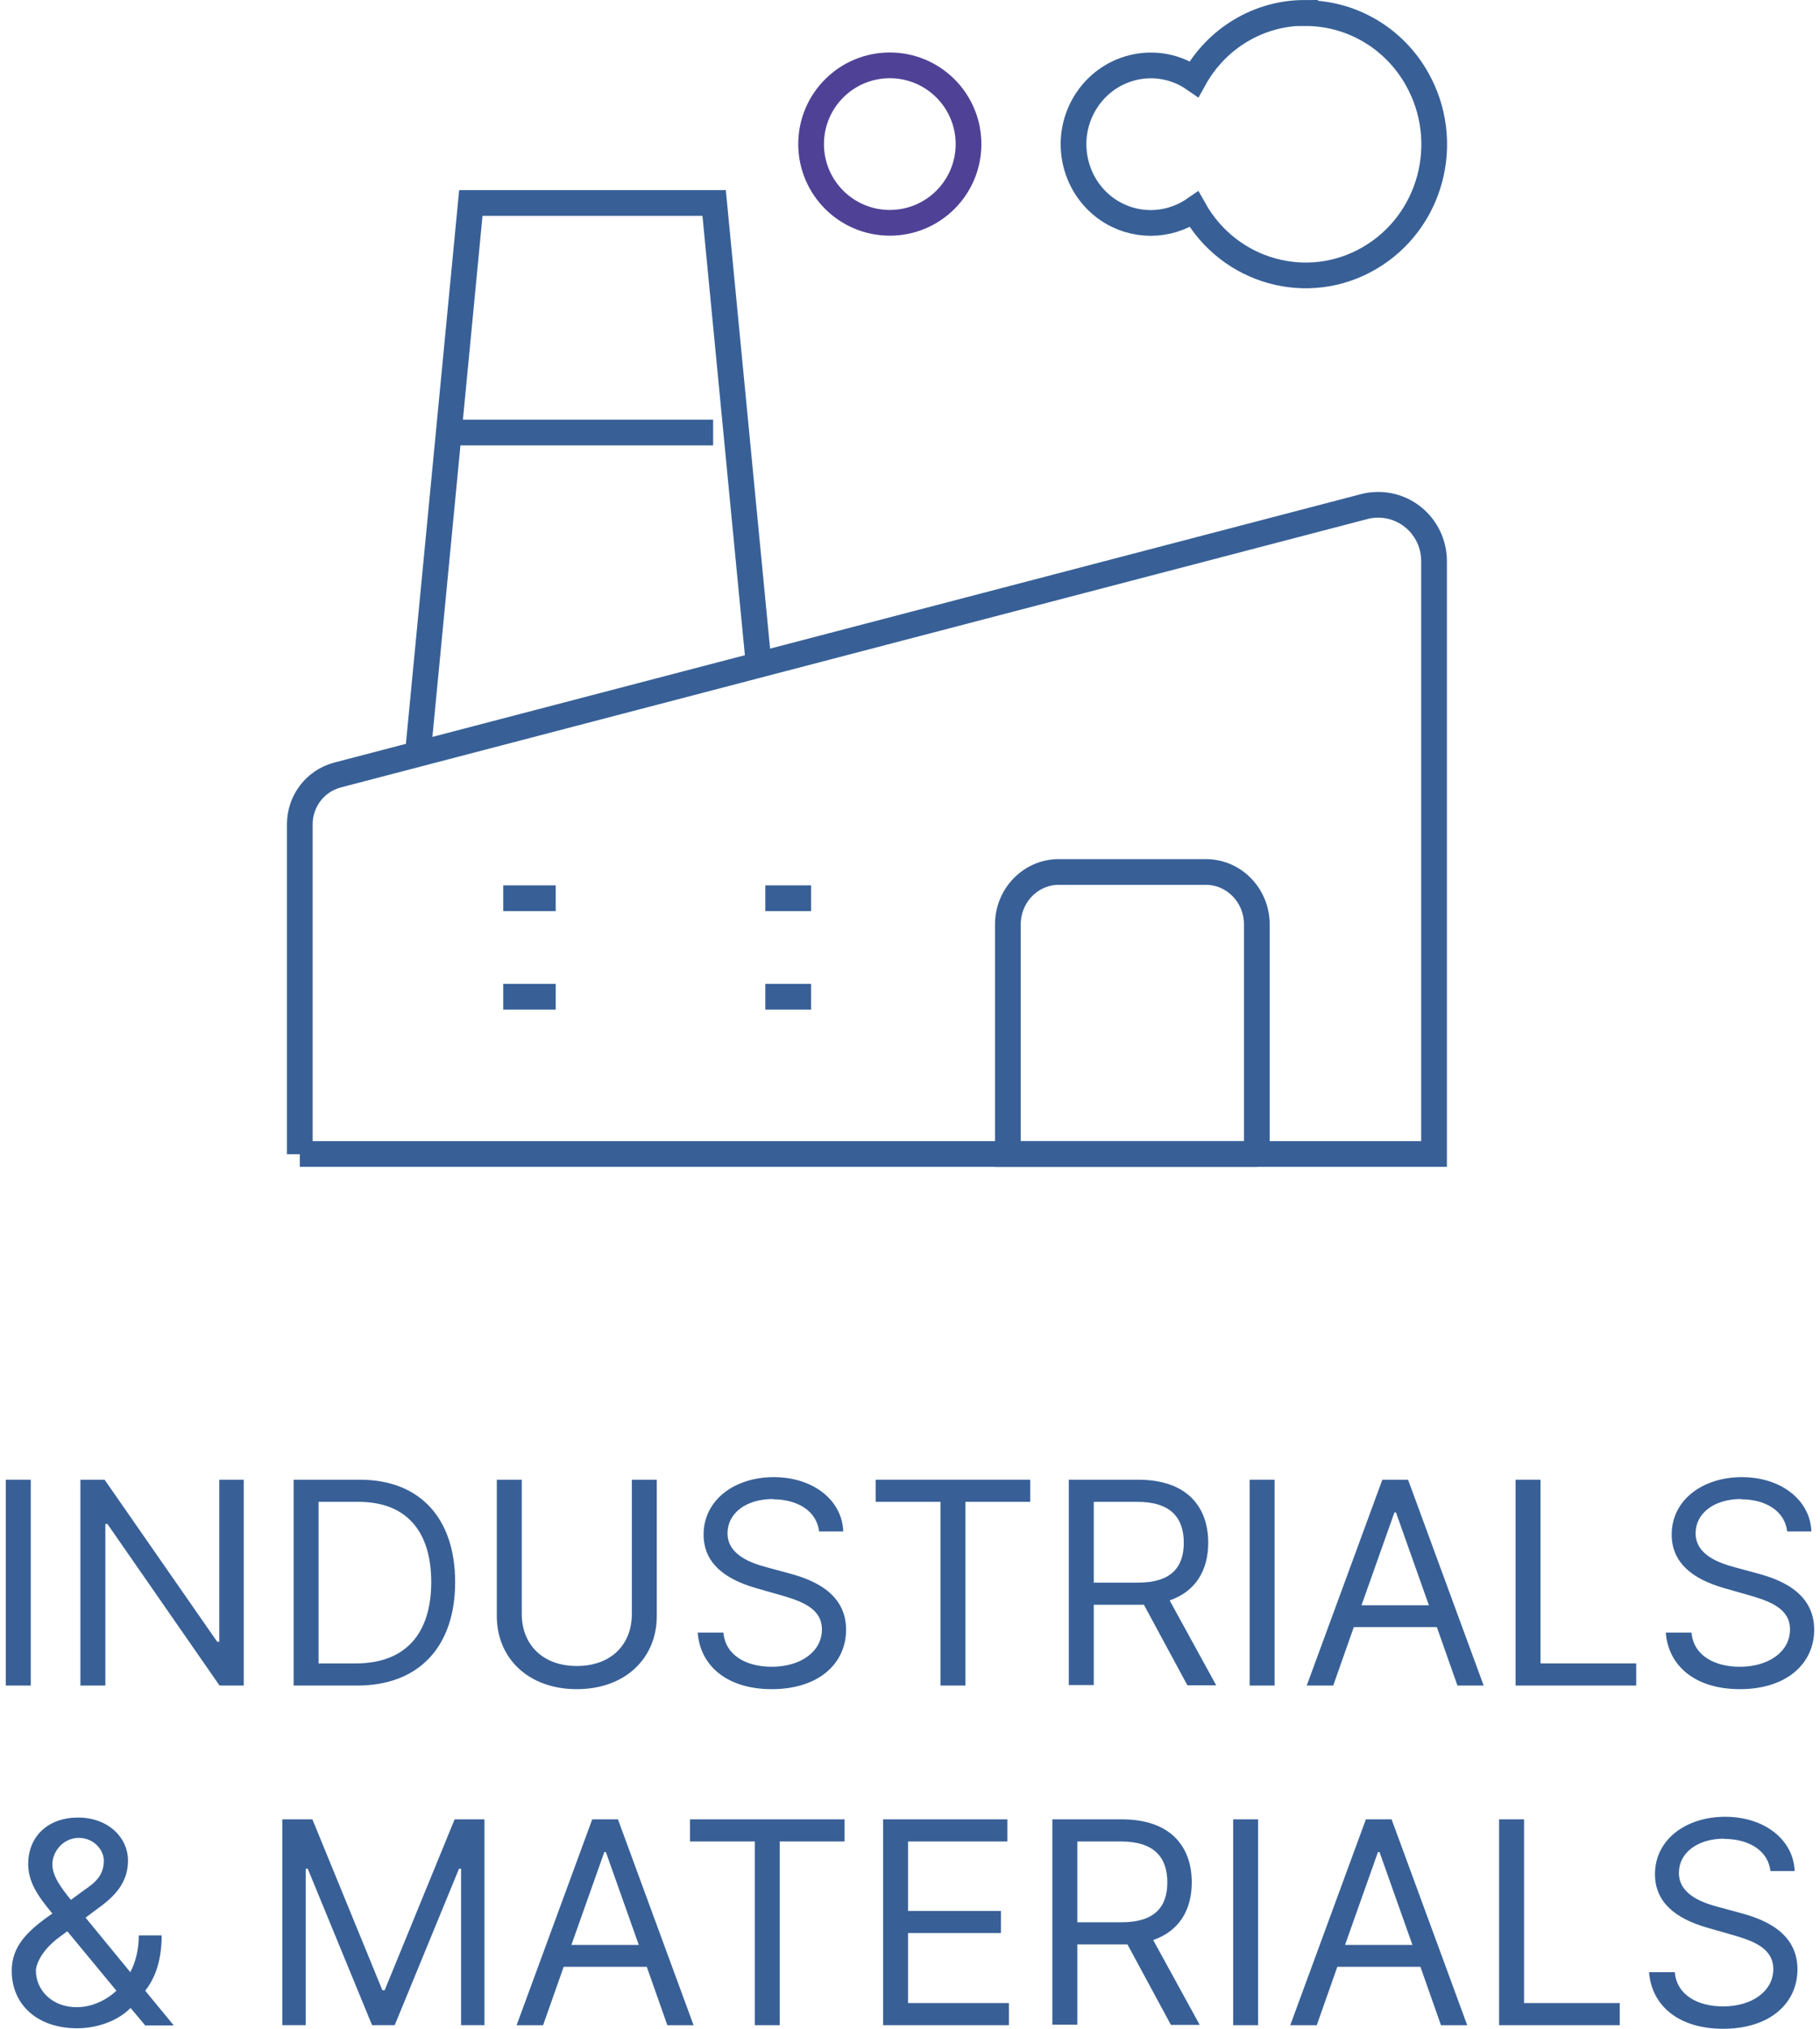 <?xml version="1.0" encoding="UTF-8"?><svg xmlns="http://www.w3.org/2000/svg" id="aw678a1f4cd2ce6" viewBox="0 0 70.31 78.85" aria-hidden="true" width="70px" height="78px"><defs><linearGradient class="cerosgradient" data-cerosgradient="true" id="CerosGradient_id4bb09969d" gradientUnits="userSpaceOnUse" x1="50%" y1="100%" x2="50%" y2="0%"><stop offset="0%" stop-color="#d1d1d1"/><stop offset="100%" stop-color="#d1d1d1"/></linearGradient><linearGradient/><style>.cls-1-678a1f4cd2ce6{stroke:#386097;}.cls-1-678a1f4cd2ce6,.cls-2-678a1f4cd2ce6{fill:none;stroke-miterlimit:10;}.cls-2-678a1f4cd2ce6{stroke:#4f4296;}.cls-3-678a1f4cd2ce6{fill:#386097;stroke-width:0px;}</style></defs><path class="cls-3-678a1f4cd2ce6" d="m.97,65.51h-.97v-8h.97v8Z"/><path class="cls-3-678a1f4cd2ce6" d="m9.25,65.51h-.94l-4.36-6.28h-.08v6.28h-.97v-8h.94l4.38,6.3h.08v-6.3h.95v8Z"/><path class="cls-3-678a1f4cd2ce6" d="m11.19,65.51v-8h2.58c2.33,0,3.7,1.5,3.7,3.98s-1.38,4.02-3.81,4.02h-2.47Zm2.41-.86c1.98,0,2.94-1.2,2.94-3.16s-.95-3.12-2.83-3.12h-1.55v6.28h1.44Z"/><path class="cls-3-678a1f4cd2ce6" d="m25.31,57.51v5.3c0,1.64-1.23,2.84-3.11,2.84s-3.11-1.2-3.11-2.84v-5.3h.97v5.22c0,1.17.8,2.02,2.14,2.02s2.14-.84,2.14-2.02v-5.22h.97Z"/><path class="cls-3-678a1f4cd2ce6" d="m29.83,58.26c-1.06,0-1.77.56-1.77,1.33,0,.86.95,1.17,1.55,1.33l.81.22c.83.22,2.25.7,2.25,2.2,0,1.3-1.05,2.31-2.89,2.31-1.72,0-2.78-.89-2.88-2.2h1c.08.91.92,1.33,1.88,1.33,1.11,0,1.95-.58,1.95-1.45,0-.8-.75-1.09-1.59-1.33l-.98-.28c-1.25-.36-2.03-1-2.03-2.08,0-1.34,1.2-2.23,2.73-2.23s2.66.9,2.7,2.11h-.94c-.09-.79-.83-1.25-1.8-1.25Z"/><path class="cls-3-678a1f4cd2ce6" d="m33.83,57.51h6v.86h-2.52v7.14h-.97v-7.14h-2.52v-.86Z"/><path class="cls-3-678a1f4cd2ce6" d="m41.33,57.51h2.7c1.88,0,2.72,1.04,2.72,2.45,0,1.06-.48,1.89-1.5,2.24l1.81,3.3h-1.12l-1.69-3.13c-.07,0-.13,0-.2,0h-1.75v3.12h-.97v-8Zm2.69,4c1.28,0,1.78-.59,1.78-1.55s-.5-1.59-1.8-1.59h-1.7v3.14h1.72Z"/><path class="cls-3-678a1f4cd2ce6" d="m49.33,65.51h-.97v-8h.97v8Z"/><path class="cls-3-678a1f4cd2ce6" d="m50.58,65.51l2.94-8h1l2.94,8h-1.02l-.8-2.27h-3.23l-.8,2.27h-1.02Zm4.75-3.12l-1.28-3.61h-.06l-1.28,3.61h2.62Z"/><path class="cls-3-678a1f4cd2ce6" d="m58.7,57.51h.97v7.14h3.72v.86h-4.69v-8Z"/><path class="cls-3-678a1f4cd2ce6" d="m67.47,58.26c-1.06,0-1.77.56-1.77,1.33,0,.86.95,1.17,1.55,1.33l.81.22c.83.22,2.25.7,2.25,2.2,0,1.3-1.05,2.31-2.89,2.31-1.72,0-2.78-.89-2.88-2.2h1c.08.91.92,1.33,1.88,1.33,1.11,0,1.95-.58,1.95-1.45,0-.8-.75-1.09-1.59-1.33l-.98-.28c-1.25-.36-2.03-1-2.03-2.08,0-1.34,1.2-2.23,2.73-2.23s2.66.9,2.7,2.11h-.94c-.09-.79-.83-1.25-1.8-1.25Z"/><path class="cls-3-678a1f4cd2ce6" d="m.23,76.59c0-.97.64-1.57,1.58-2.22-.55-.66-.94-1.21-.94-1.92,0-1.08.77-1.81,1.94-1.81s1.94.78,1.94,1.67c0,.77-.41,1.3-1.06,1.78l-.59.44,1.74,2.12c.21-.4.33-.89.33-1.43h.89c0,1.12-.34,1.77-.64,2.15l1.11,1.35h-1.11l-.57-.68c-.52.53-1.34.79-2.07.79-1.58,0-2.55-.94-2.55-2.23Zm2.16-1.53l-.3.22c-.72.53-.92,1.09-.92,1.31,0,.75.62,1.42,1.58,1.42.55,0,1.11-.23,1.55-.64l-1.91-2.31Zm.67-1.61c.45-.3.75-.59.75-1.14,0-.41-.39-.88-.97-.88-.61,0-1.03.53-1.03,1.03,0,.45.33.9.72,1.38l.53-.39Z"/><path class="cls-3-678a1f4cd2ce6" d="m11.92,70.71l2.72,6.64h.09l2.72-6.64h1.16v8h-.91v-6.08h-.08l-2.5,6.08h-.88l-2.5-6.08h-.08v6.08h-.91v-8h1.16Z"/><path class="cls-3-678a1f4cd2ce6" d="m19.86,78.71l2.94-8h1l2.94,8h-1.02l-.8-2.27h-3.23l-.8,2.27h-1.02Zm4.75-3.12l-1.28-3.61h-.06l-1.28,3.61h2.62Z"/><path class="cls-3-678a1f4cd2ce6" d="m26.61,70.71h6v.86h-2.52v7.14h-.97v-7.14h-2.52v-.86Z"/><path class="cls-3-678a1f4cd2ce6" d="m34.11,70.71h4.83v.86h-3.86v2.7h3.61v.86h-3.61v2.72h3.92v.86h-4.89v-8Z"/><path class="cls-3-678a1f4cd2ce6" d="m40.69,70.71h2.7c1.88,0,2.72,1.04,2.72,2.45,0,1.06-.48,1.89-1.5,2.24l1.81,3.3h-1.12l-1.69-3.13c-.07,0-.13,0-.2,0h-1.75v3.12h-.97v-8Zm2.69,4c1.28,0,1.78-.59,1.78-1.55s-.5-1.59-1.8-1.59h-1.7v3.14h1.72Z"/><path class="cls-3-678a1f4cd2ce6" d="m48.69,78.71h-.97v-8h.97v8Z"/><path class="cls-3-678a1f4cd2ce6" d="m49.94,78.71l2.94-8h1l2.94,8h-1.02l-.8-2.27h-3.23l-.8,2.27h-1.02Zm4.75-3.12l-1.28-3.61h-.06l-1.28,3.61h2.62Z"/><path class="cls-3-678a1f4cd2ce6" d="m58.06,70.71h.97v7.14h3.72v.86h-4.69v-8Z"/><path class="cls-3-678a1f4cd2ce6" d="m66.82,71.46c-1.06,0-1.77.56-1.77,1.33,0,.86.95,1.17,1.55,1.33l.81.22c.83.22,2.25.7,2.25,2.2,0,1.3-1.05,2.31-2.89,2.31-1.72,0-2.78-.89-2.88-2.2h1c.08.91.92,1.33,1.88,1.33,1.11,0,1.95-.58,1.95-1.45,0-.8-.75-1.09-1.59-1.33l-.98-.28c-1.25-.36-2.03-1-2.03-2.08,0-1.34,1.2-2.23,2.73-2.23s2.66.9,2.7,2.11h-.94c-.09-.79-.83-1.25-1.8-1.25Z"/><path class="cls-1-678a1f4cd2ce6" d="m16.02,29.3l2.06-21.41h9.46s1.74,18.02,1.74,18.02"/><path class="cls-1-678a1f4cd2ce6" d="m11.43,44.85h44.1s0-23.04,0-23.04c0-1.21-.97-2.19-2.17-2.19-.19,0-.37.02-.55.07L12.9,30.12c-.87.23-1.47,1.01-1.47,1.92v12.82Z"/><path class="cls-1-678a1f4cd2ce6" d="m48.65,44.85h-9.69v-8.92c0-1.13.89-2.04,1.98-2.04h5.72c1.09,0,1.98.91,1.98,2.04v8.92h0Z"/><path class="cls-1-678a1f4cd2ce6" d="m17.3,16.81h10.2"/><path class="cls-1-678a1f4cd2ce6" d="m50.51.5c-1.79,0-3.43.98-4.31,2.57-1.37-.95-3.24-.58-4.17.82-.93,1.4-.57,3.3.8,4.25,1.02.7,2.35.7,3.37,0,1.37,2.44,4.43,3.29,6.82,1.89,2.4-1.4,3.23-4.51,1.85-6.96-.89-1.59-2.56-2.57-4.36-2.56Z"/><path class="cls-2-678a1f4cd2ce6" d="m37.43,5.6c0,1.69-1.37,3.06-3.06,3.06-1.69,0-3.06-1.37-3.06-3.06,0-1.69,1.37-3.06,3.06-3.06s3.06,1.37,3.06,3.06Z"/><path class="cls-1-678a1f4cd2ce6" d="m19.34,34.91h2.04"/><path class="cls-1-678a1f4cd2ce6" d="m19.34,38.74h2.04"/><path class="cls-1-678a1f4cd2ce6" d="m29.53,34.91h1.78"/><path class="cls-1-678a1f4cd2ce6" d="m29.53,38.74h1.78"/></svg>